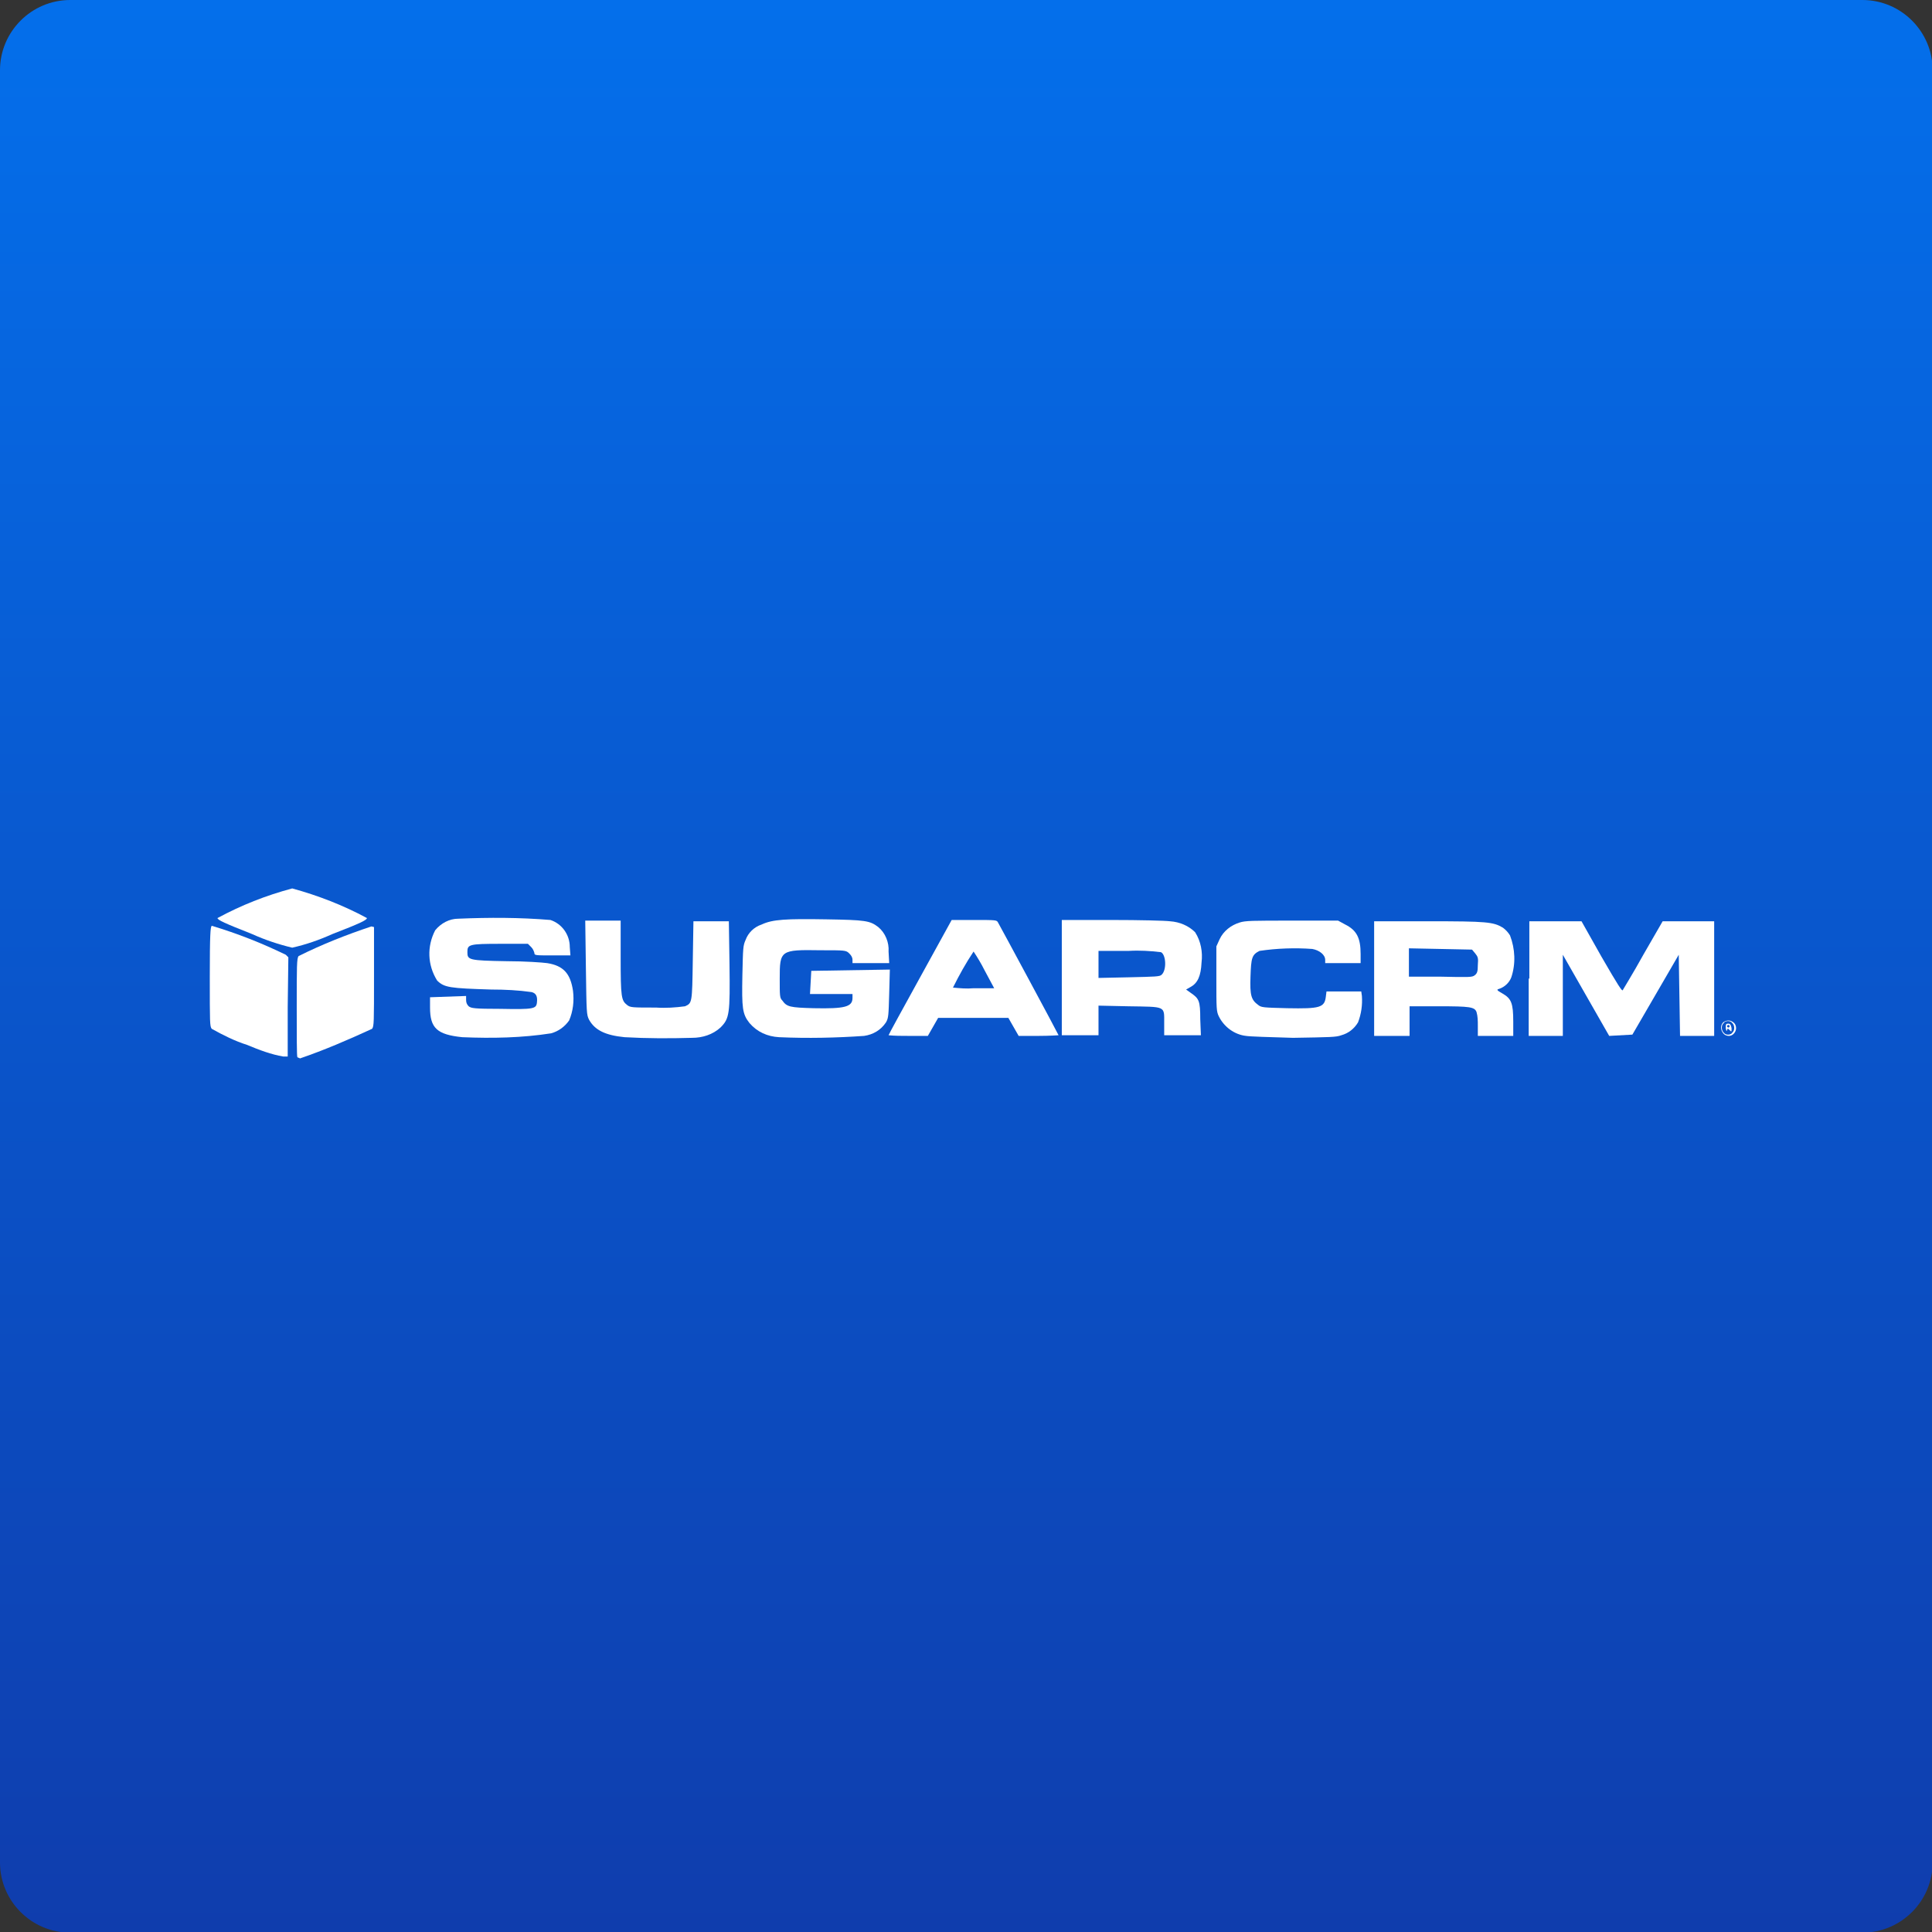 <?xml version="1.0" encoding="utf-8"?>
<!-- Generator: Adobe Illustrator 26.5.1, SVG Export Plug-In . SVG Version: 6.00 Build 0)  -->
<svg version="1.1" id="Group_4139" xmlns="http://www.w3.org/2000/svg" xmlns:xlink="http://www.w3.org/1999/xlink" x="0px" y="0px"
	 viewBox="0 0 300 300" style="enable-background:new 0 0 300 300;" xml:space="preserve">
<rect x="0" y="0" width="300" height="300" fill="#333333" stroke="none"/>
<style type="text/css">
	.st0{fill:url(#Rectangle_1118_00000060029894334947449770000015124754700557830815_);}
	.st1{fill:#FFFFFF;}
</style>
<linearGradient id="Rectangle_1118_00000176724995124956379410000018157402292913828763_" gradientUnits="userSpaceOnUse" x1="3.149" y1="0.957" x2="3.149" y2="3.131" gradientTransform="matrix(138 0 0 138 -284.5 -132)">
	<stop  offset="0" style="stop-color:#046FEB"/>
	<stop  offset="1" style="stop-color:#0F3DAD"/>
</linearGradient>
<path id="Rectangle_1118_00000070077711002273291100000012734005893668211375_" style="fill:url(#Rectangle_1118_00000176724995124956379410000018157402292913828763_);" d="
	M10.9,0h278.3c6,0,10.9,4.9,10.9,10.9v278.3c0,6-4.9,10.9-10.9,10.9H10.9c-6,0-10.9-4.9-10.9-10.9V10.9C0,4.9,4.9,0,10.9,0z"/>
<g>
	<g>
		<g id="Mask_Group_4068" transform="translate(-1247 -4720)">
			<g id="layer1" transform="translate(1273.776 4757.754)">
				<path id="path3865" class="st1" d="M11.6,124.5c-1.9-0.6-3.7-1.5-5.5-2.5c-0.3-0.4-0.3-0.9-0.3-8.1c0-6.6,0.1-7.7,0.3-7.9
					c4,1.2,7.8,2.7,11.5,4.5l0.4,0.4l-0.1,7.7v7.7h-0.7C15.4,126,13.5,125.3,11.6,124.5L11.6,124.5z"/>
				<path id="path3863" class="st1" d="M19.4,126.4c-0.1-0.1-0.1-3.5-0.1-7.7c0-6.4,0-7.7,0.3-8c3.6-1.8,7.4-3.3,11.3-4.6l0.4,0.1
					v7.7c0,7.1,0,7.7-0.3,8.1c-3.7,1.7-7.4,3.3-11.2,4.6C19.7,126.5,19.5,126.5,19.4,126.4L19.4,126.4z"/>
				<path id="path3861" class="st1" d="M45,123.3c-3.9-0.4-5-1.4-5-4.6v-1.6l2.8-0.1l2.8-0.1v0.6c0,0.4,0.1,0.7,0.4,1
					c0.4,0.3,0.8,0.4,5,0.4c5.1,0.1,5.5,0,5.6-1c0.1-0.9-0.1-1.4-0.8-1.6c-2.1-0.3-4.2-0.4-6.3-0.4c-6.4-0.2-7.3-0.3-8.4-1.4
					c-1.5-2.4-1.6-5.3-0.3-7.8c0.9-1.1,2.2-1.8,3.6-1.8c4.8-0.2,9.5-0.2,14.3,0.2c1.8,0.6,3,2.3,3,4.2l0.1,1.3H59
					c-2.7,0-2.8,0-2.8-0.4c-0.1-0.3-0.2-0.6-0.5-0.9l-0.5-0.5H51c-5,0-5.2,0.1-5.2,1.3s0.2,1.3,6.1,1.4c2.8,0,5.6,0.2,6.3,0.3
					c2.5,0.4,3.6,1.6,4,4.3c0.2,1.6,0,3.2-0.6,4.6c-0.7,1-1.7,1.7-2.8,2C54.3,123.4,49.7,123.5,45,123.3L45,123.3z"/>
				<path id="path3859" class="st1" d="M70.2,123.3c-3-0.3-4.6-1.1-5.5-2.7c-0.4-0.8-0.4-1-0.5-8.1l-0.1-7.3h5.5v5.7
					c0,6.2,0.1,6.7,1,7.4c0.5,0.4,0.8,0.4,4.5,0.4c1.5,0.1,3,0,4.5-0.2c1.1-0.5,1.1-0.5,1.2-7.1l0.1-6.1h5.5l0.1,6.6
					c0.1,7.8,0,8.5-1.4,9.9c-1.2,1.1-2.8,1.6-4.4,1.6C77.2,123.5,73.7,123.5,70.2,123.3z"/>
				<path id="path3857" class="st1" d="M94.2,123.3c-1.8-0.1-3.4-0.8-4.6-2.2c-1.1-1.4-1.2-2.3-1.1-7.4c0.1-4.3,0.1-4.6,0.5-5.5
					c0.4-1.1,1.3-2,2.5-2.4c1.7-0.8,3.8-0.9,10-0.8c6.1,0.1,6.8,0.2,8.1,1.2c1.1,0.9,1.7,2.4,1.6,3.8l0.1,1.8h-5.7v-0.5
					c0-0.4-0.2-0.7-0.5-1c-0.5-0.5-0.6-0.5-4.5-0.5c-6.2-0.1-6.3,0-6.3,4.4c0,2.7,0,3,0.4,3.4c0.7,1,1.2,1.1,4.9,1.2
					c4.8,0.1,6-0.2,6-1.6v-0.6H99l0.1-1.8l0.1-1.8l6.1-0.1l6.1-0.1l-0.1,3.7c-0.1,3.4-0.1,3.8-0.5,4.5c-0.8,1.2-2,1.9-3.4,2.1
					C103.1,123.4,98.6,123.5,94.2,123.3L94.2,123.3z"/>
				<path id="path3855" class="st1" d="M166.7,123.1c-1.8-0.2-3.4-1.4-4.2-3c-0.4-0.8-0.4-1.2-0.4-5.9v-5l0.5-1.1
					c0.6-1.3,1.8-2.2,3.1-2.6c0.9-0.3,2-0.3,8.2-0.3h7.1l1.1,0.6c1.8,0.9,2.4,2.1,2.4,4.6v1.4H179v-0.5c0-0.8-0.9-1.5-2-1.7
					c-2.7-0.2-5.5-0.1-8.2,0.3c-1.2,0.6-1.3,1.1-1.4,4s0.1,3.6,1.2,4.4c0.5,0.4,0.8,0.4,4.5,0.5c5.1,0.1,5.8-0.1,6-1.8l0.1-0.8h5.4
					l0.1,0.7c0.1,1.4-0.1,2.8-0.6,4.1c-0.6,1-1.5,1.7-2.6,2c-0.8,0.3-1.7,0.3-7.5,0.4C170.5,123.3,167.2,123.2,166.7,123.1
					L166.7,123.1z"/>
				<path id="path3851" class="st1" d="M126.1,112.9c-0.5-1-1.1-2-1.7-2.9c-1.2,1.8-2.2,3.6-3.2,5.6c1.1,0.1,2.1,0.2,3.2,0.1h3.2
					L126.1,112.9z M111.2,123c0-0.1,2.2-4.1,4.9-9l4.9-8.9h3.5c3.4,0,3.5,0,3.7,0.4c0.3,0.5,9.4,17.4,9.4,17.5c0,0-1.4,0.1-3.1,0.1
					h-3.1l-0.8-1.4l-0.8-1.4h-10.9l-0.8,1.4l-0.8,1.4h-3C113.2,123.1,112.2,123.1,111.2,123z"/>
				<path id="path3847" class="st1" d="M153.6,113.6c0.8-0.7,0.7-3.1-0.1-3.5c-1.7-0.2-3.3-0.3-5-0.2h-4.7v4.2l4.7-0.1
					C152.7,113.9,153.3,113.9,153.6,113.6z M138.1,114.1v-9h7.7c4.4,0,8.3,0.1,9.1,0.2c1.5,0.1,2.9,0.7,3.9,1.7
					c0.9,1.4,1.2,3.1,1,4.7c-0.1,2.1-0.6,3.2-1.7,3.8l-0.7,0.4l0.7,0.5c1.3,0.9,1.5,1.2,1.5,4.1l0.1,2.5H154v-1.9
					c0-2.7,0.3-2.5-5.6-2.6l-4.6-0.1v4.6h-5.7L138.1,114.1z"/>
				<path id="path3843" class="st1" d="M202.2,113.7c0.4-0.3,0.5-0.6,0.5-1.6c0.1-1.1,0-1.3-0.4-1.8l-0.5-0.6l-4.9-0.1l-4.9-0.1v4.4
					h4.8C201.4,114,201.8,114,202.2,113.7z M186.6,114.2v-8.9h8.4c9.1,0,10.1,0.1,11.6,1c0.4,0.3,0.8,0.7,1.1,1.2
					c0.8,2.1,0.9,4.4,0.2,6.5c-0.3,0.8-1,1.5-1.9,1.8c-0.4,0.1-0.4,0.2,0.5,0.7c1.4,0.8,1.7,1.5,1.7,4.4v2.2h-5.5v-1.6
					c0-0.7,0-1.4-0.2-2.1c-0.3-0.8-1-0.9-5.9-0.9h-4.5v4.6h-5.5L186.6,114.2L186.6,114.2z"/>
				<path id="path3841" class="st1" d="M210.7,114.2v-8.9h8.1l3.1,5.5c2.6,4.5,3.2,5.4,3.3,5.2c0.1-0.2,1.6-2.6,3.2-5.5l3-5.2h4h4
					v17.8h-5.3l-0.1-6.3l-0.1-6.3l-3.6,6.2l-3.6,6.2l-1.8,0.1l-1.8,0.1l-3.6-6.3l-3.6-6.3v12.6h-5.3v-8.9H210.7z"/>
				<path id="path3833" class="st1" d="M241.8,121.6c0-0.1-0.1-0.2-0.2-0.2c-0.1,0-0.2,0.1-0.2,0.2s0.1,0.2,0.2,0.2l0,0
					C241.7,121.8,241.8,121.7,241.8,121.6z M241.2,121.9c0-0.6,0-0.7,0.4-0.7c0.3,0,0.4,0.2,0.5,0.7c0,0.6,0,0.6-0.3,0.3
					c-0.3-0.3-0.3-0.3-0.4,0C241.3,122.5,241.3,122.3,241.2,121.9L241.2,121.9z M242.2,122.6c0.4-0.3,0.4-1,0.1-1.4c0,0,0,0-0.1-0.1
					c-0.2-0.3-0.7-0.4-1.1-0.2c-0.1,0-0.1,0.1-0.2,0.2c-0.4,0.3-0.4,1-0.1,1.4c0,0,0,0,0.1,0.1c0.2,0.3,0.7,0.4,1.1,0.2
					C242.1,122.7,242.2,122.7,242.2,122.6L242.2,122.6z M240.9,122.8c-0.5-0.5-0.6-1.3-0.1-1.8l0,0c0.5-0.4,1.2-0.4,1.7,0.1
					c0.2,0.2,0.3,0.5,0.3,0.8c0,0.6-0.5,1.2-1.1,1.2C241.4,123.1,241.1,123,240.9,122.8L240.9,122.8z"/>
				<path id="path3033" class="st1" d="M12.4,107.3c-4.3-1.7-5.4-2.2-5.4-2.5c3.7-2,7.5-3.5,11.6-4.6c4,1.1,7.9,2.6,11.6,4.6
					c0,0.3-1,0.8-5.4,2.5c-2,0.9-4,1.6-6.2,2.1C16.5,108.9,14.4,108.2,12.4,107.3z"/>
			</g>
		</g>
	</g>
</g>
</svg>
